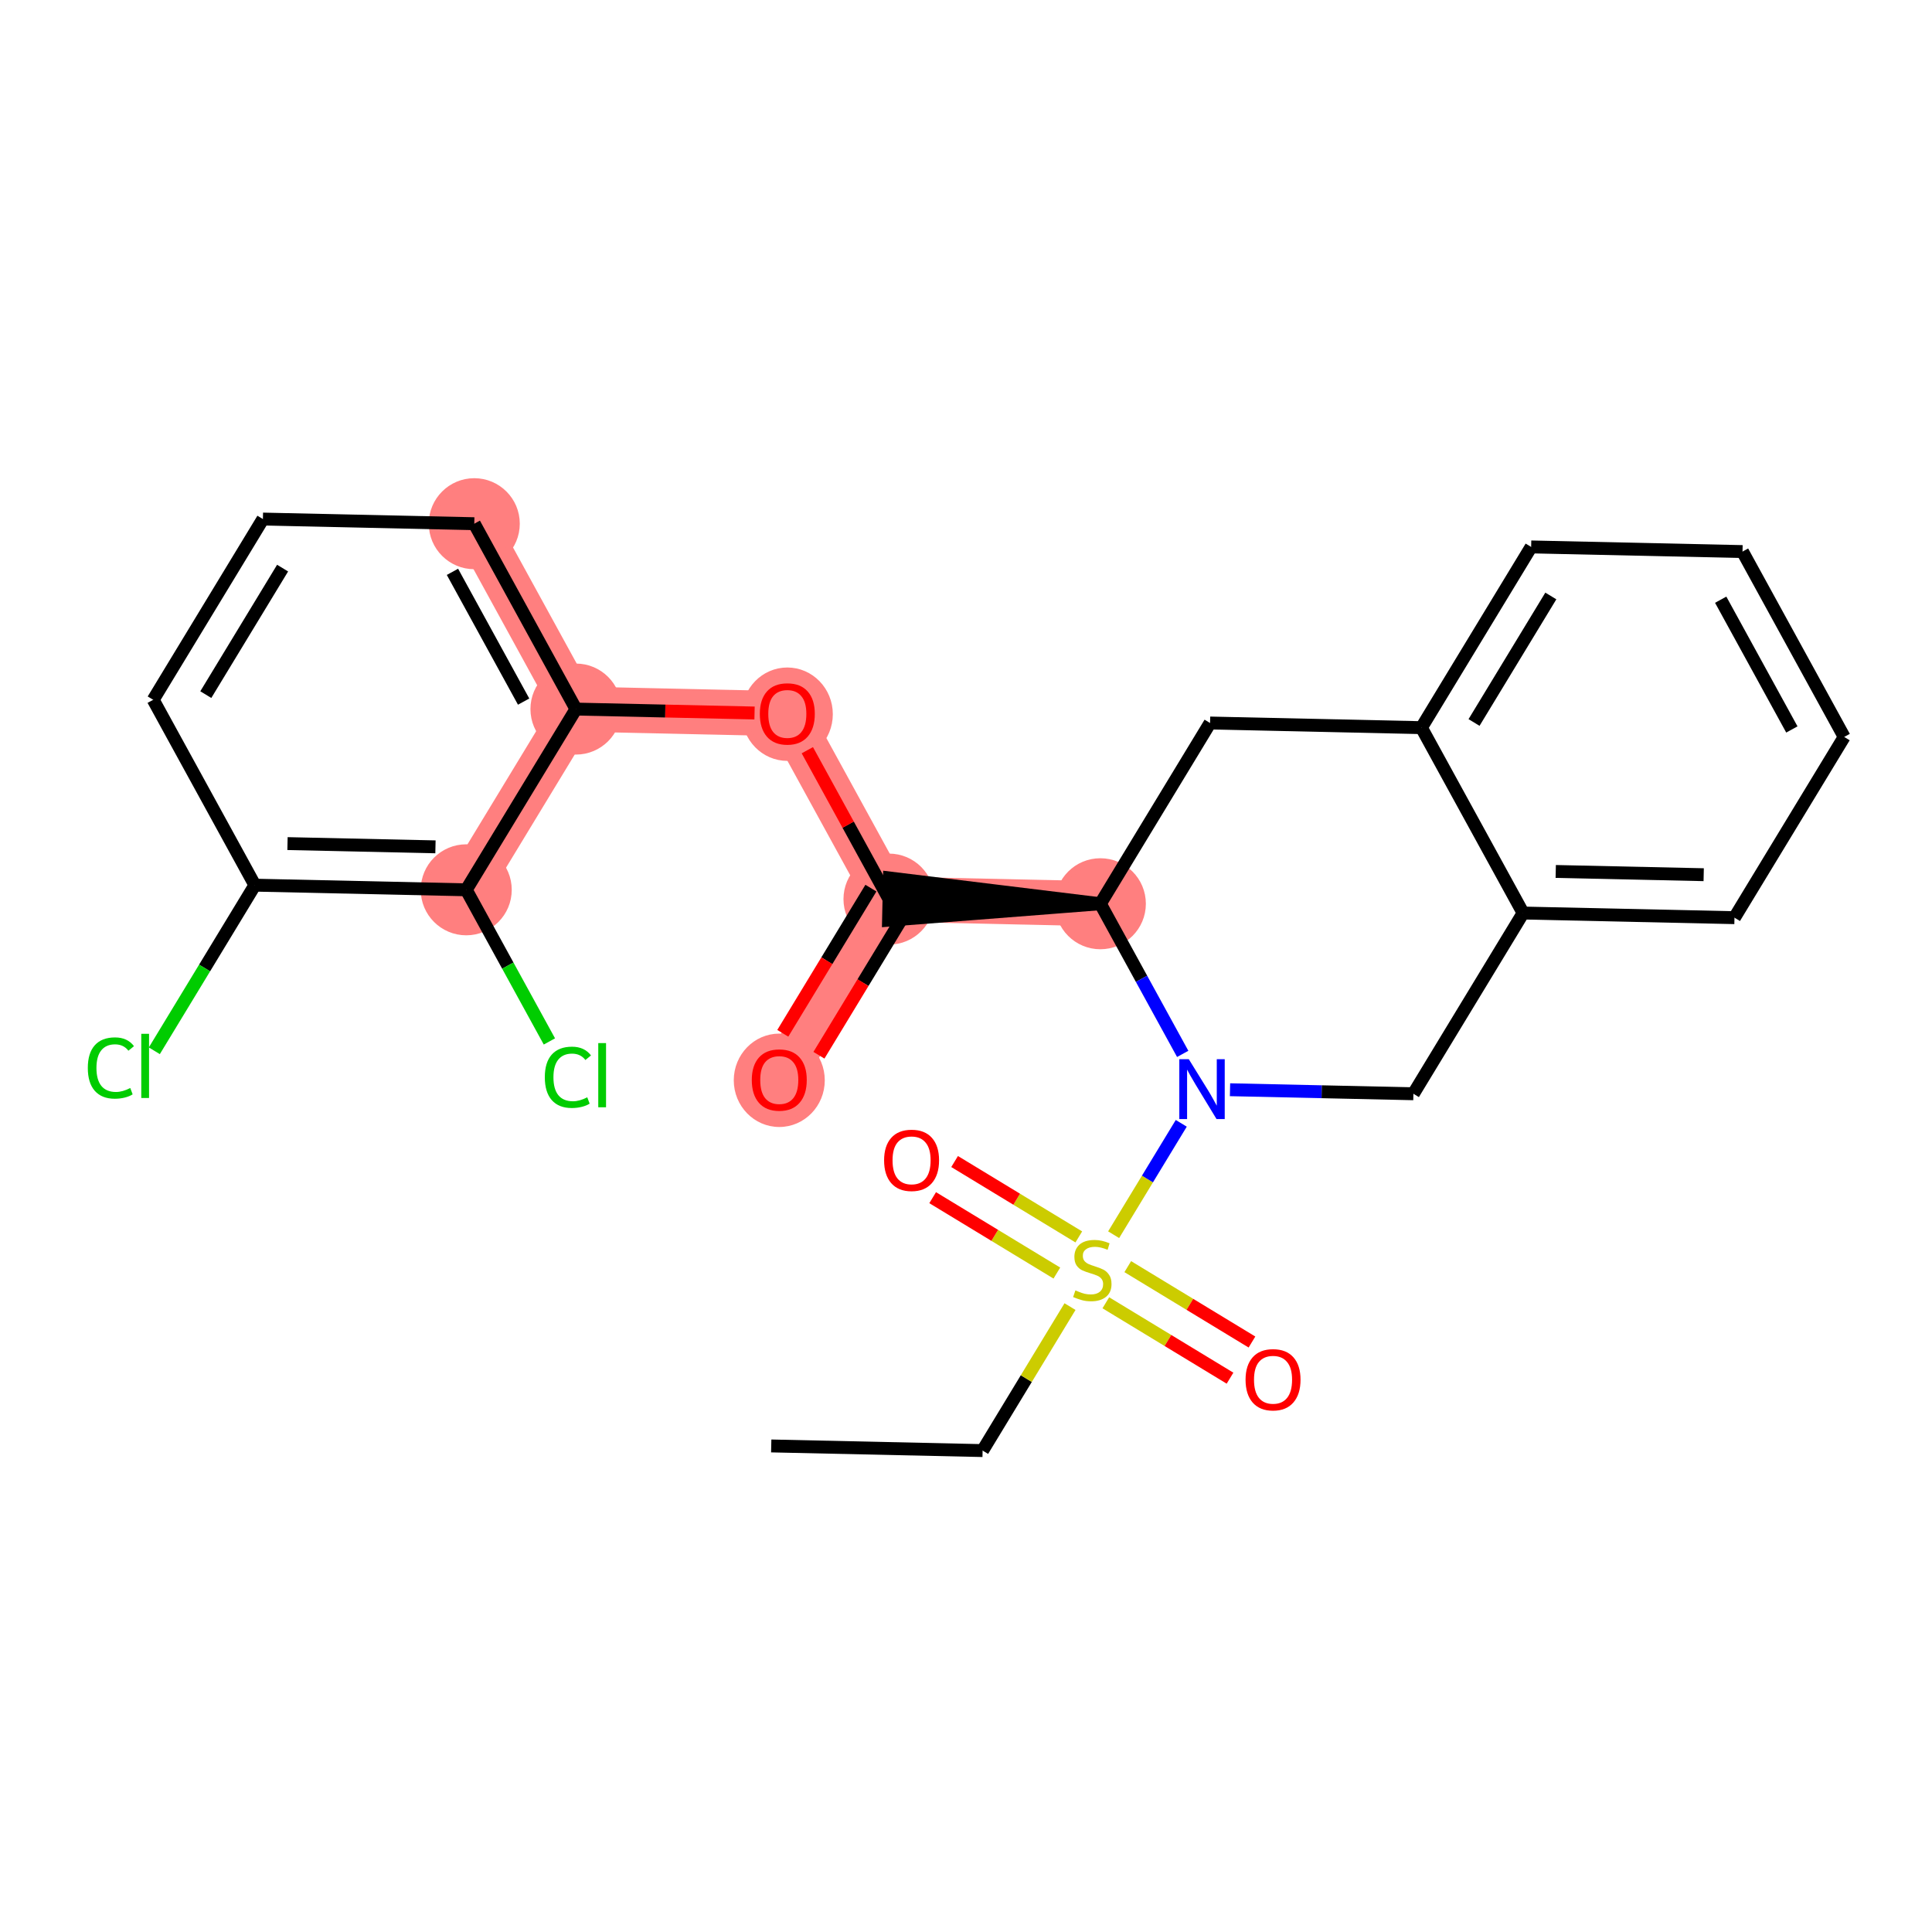 <?xml version='1.0' encoding='iso-8859-1'?>
<svg version='1.1' baseProfile='full'
              xmlns='http://www.w3.org/2000/svg'
                      xmlns:rdkit='http://www.rdkit.org/xml'
                      xmlns:xlink='http://www.w3.org/1999/xlink'
                  xml:space='preserve'
width='300px' height='300px' viewBox='0 0 300 300'>
<!-- END OF HEADER -->
<rect style='opacity:1.0;fill:#FFFFFF;stroke:none' width='300' height='300' x='0' y='0'> </rect>
<rect style='opacity:1.0;fill:#FFFFFF;stroke:none' width='300' height='300' x='0' y='0'> </rect>
<path d='M 170.863,140.333 L 138.041,139.612' style='fill:none;fill-rule:evenodd;stroke:#FF7F7F;stroke-width:7.0px;stroke-linecap:butt;stroke-linejoin:miter;stroke-opacity:1' />
<path d='M 138.041,139.612 L 121.005,167.676' style='fill:none;fill-rule:evenodd;stroke:#FF7F7F;stroke-width:7.0px;stroke-linecap:butt;stroke-linejoin:miter;stroke-opacity:1' />
<path d='M 138.041,139.612 L 122.254,110.826' style='fill:none;fill-rule:evenodd;stroke:#FF7F7F;stroke-width:7.0px;stroke-linecap:butt;stroke-linejoin:miter;stroke-opacity:1' />
<path d='M 122.254,110.826 L 89.433,110.105' style='fill:none;fill-rule:evenodd;stroke:#FF7F7F;stroke-width:7.0px;stroke-linecap:butt;stroke-linejoin:miter;stroke-opacity:1' />
<path d='M 89.433,110.105 L 73.646,81.32' style='fill:none;fill-rule:evenodd;stroke:#FF7F7F;stroke-width:7.0px;stroke-linecap:butt;stroke-linejoin:miter;stroke-opacity:1' />
<path d='M 89.433,110.105 L 72.397,138.169' style='fill:none;fill-rule:evenodd;stroke:#FF7F7F;stroke-width:7.0px;stroke-linecap:butt;stroke-linejoin:miter;stroke-opacity:1' />
<ellipse cx='170.863' cy='140.333' rx='6.566' ry='6.566'  style='fill:#FF7F7F;fill-rule:evenodd;stroke:#FF7F7F;stroke-width:1.0px;stroke-linecap:butt;stroke-linejoin:miter;stroke-opacity:1' />
<ellipse cx='138.041' cy='139.612' rx='6.566' ry='6.566'  style='fill:#FF7F7F;fill-rule:evenodd;stroke:#FF7F7F;stroke-width:1.0px;stroke-linecap:butt;stroke-linejoin:miter;stroke-opacity:1' />
<ellipse cx='121.005' cy='167.748' rx='6.566' ry='6.751'  style='fill:#FF7F7F;fill-rule:evenodd;stroke:#FF7F7F;stroke-width:1.0px;stroke-linecap:butt;stroke-linejoin:miter;stroke-opacity:1' />
<ellipse cx='122.254' cy='110.899' rx='6.566' ry='6.751'  style='fill:#FF7F7F;fill-rule:evenodd;stroke:#FF7F7F;stroke-width:1.0px;stroke-linecap:butt;stroke-linejoin:miter;stroke-opacity:1' />
<ellipse cx='89.433' cy='110.105' rx='6.566' ry='6.566'  style='fill:#FF7F7F;fill-rule:evenodd;stroke:#FF7F7F;stroke-width:1.0px;stroke-linecap:butt;stroke-linejoin:miter;stroke-opacity:1' />
<ellipse cx='73.646' cy='81.32' rx='6.566' ry='6.566'  style='fill:#FF7F7F;fill-rule:evenodd;stroke:#FF7F7F;stroke-width:1.0px;stroke-linecap:butt;stroke-linejoin:miter;stroke-opacity:1' />
<ellipse cx='72.397' cy='138.169' rx='6.566' ry='6.566'  style='fill:#FF7F7F;fill-rule:evenodd;stroke:#FF7F7F;stroke-width:1.0px;stroke-linecap:butt;stroke-linejoin:miter;stroke-opacity:1' />
<path class='bond-0 atom-0 atom-1' d='M 119.756,224.525 L 152.578,225.246' style='fill:none;fill-rule:evenodd;stroke:#000000;stroke-width:2.0px;stroke-linecap:butt;stroke-linejoin:miter;stroke-opacity:1' />
<path class='bond-1 atom-1 atom-2' d='M 152.578,225.246 L 159.364,214.067' style='fill:none;fill-rule:evenodd;stroke:#000000;stroke-width:2.0px;stroke-linecap:butt;stroke-linejoin:miter;stroke-opacity:1' />
<path class='bond-1 atom-1 atom-2' d='M 159.364,214.067 L 166.15,202.888' style='fill:none;fill-rule:evenodd;stroke:#CCCC00;stroke-width:2.0px;stroke-linecap:butt;stroke-linejoin:miter;stroke-opacity:1' />
<path class='bond-2 atom-2 atom-3' d='M 167.516,192.068 L 157.873,186.214' style='fill:none;fill-rule:evenodd;stroke:#CCCC00;stroke-width:2.0px;stroke-linecap:butt;stroke-linejoin:miter;stroke-opacity:1' />
<path class='bond-2 atom-2 atom-3' d='M 157.873,186.214 L 148.231,180.361' style='fill:none;fill-rule:evenodd;stroke:#FF0000;stroke-width:2.0px;stroke-linecap:butt;stroke-linejoin:miter;stroke-opacity:1' />
<path class='bond-2 atom-2 atom-3' d='M 164.108,197.68 L 154.466,191.827' style='fill:none;fill-rule:evenodd;stroke:#CCCC00;stroke-width:2.0px;stroke-linecap:butt;stroke-linejoin:miter;stroke-opacity:1' />
<path class='bond-2 atom-2 atom-3' d='M 154.466,191.827 L 144.824,185.974' style='fill:none;fill-rule:evenodd;stroke:#FF0000;stroke-width:2.0px;stroke-linecap:butt;stroke-linejoin:miter;stroke-opacity:1' />
<path class='bond-3 atom-2 atom-4' d='M 171.712,202.296 L 181.354,208.149' style='fill:none;fill-rule:evenodd;stroke:#CCCC00;stroke-width:2.0px;stroke-linecap:butt;stroke-linejoin:miter;stroke-opacity:1' />
<path class='bond-3 atom-2 atom-4' d='M 181.354,208.149 L 190.997,214.002' style='fill:none;fill-rule:evenodd;stroke:#FF0000;stroke-width:2.0px;stroke-linecap:butt;stroke-linejoin:miter;stroke-opacity:1' />
<path class='bond-3 atom-2 atom-4' d='M 175.119,196.683 L 184.761,202.536' style='fill:none;fill-rule:evenodd;stroke:#CCCC00;stroke-width:2.0px;stroke-linecap:butt;stroke-linejoin:miter;stroke-opacity:1' />
<path class='bond-3 atom-2 atom-4' d='M 184.761,202.536 L 194.404,208.389' style='fill:none;fill-rule:evenodd;stroke:#FF0000;stroke-width:2.0px;stroke-linecap:butt;stroke-linejoin:miter;stroke-opacity:1' />
<path class='bond-4 atom-2 atom-5' d='M 172.926,191.725 L 178.176,183.076' style='fill:none;fill-rule:evenodd;stroke:#CCCC00;stroke-width:2.0px;stroke-linecap:butt;stroke-linejoin:miter;stroke-opacity:1' />
<path class='bond-4 atom-2 atom-5' d='M 178.176,183.076 L 183.426,174.428' style='fill:none;fill-rule:evenodd;stroke:#0000FF;stroke-width:2.0px;stroke-linecap:butt;stroke-linejoin:miter;stroke-opacity:1' />
<path class='bond-5 atom-5 atom-6' d='M 190.996,169.213 L 205.233,169.526' style='fill:none;fill-rule:evenodd;stroke:#0000FF;stroke-width:2.0px;stroke-linecap:butt;stroke-linejoin:miter;stroke-opacity:1' />
<path class='bond-5 atom-5 atom-6' d='M 205.233,169.526 L 219.471,169.839' style='fill:none;fill-rule:evenodd;stroke:#000000;stroke-width:2.0px;stroke-linecap:butt;stroke-linejoin:miter;stroke-opacity:1' />
<path class='bond-25 atom-14 atom-5' d='M 170.863,140.333 L 177.256,151.99' style='fill:none;fill-rule:evenodd;stroke:#000000;stroke-width:2.0px;stroke-linecap:butt;stroke-linejoin:miter;stroke-opacity:1' />
<path class='bond-25 atom-14 atom-5' d='M 177.256,151.99 L 183.65,163.648' style='fill:none;fill-rule:evenodd;stroke:#0000FF;stroke-width:2.0px;stroke-linecap:butt;stroke-linejoin:miter;stroke-opacity:1' />
<path class='bond-6 atom-6 atom-7' d='M 219.471,169.839 L 236.506,141.775' style='fill:none;fill-rule:evenodd;stroke:#000000;stroke-width:2.0px;stroke-linecap:butt;stroke-linejoin:miter;stroke-opacity:1' />
<path class='bond-7 atom-7 atom-8' d='M 236.506,141.775 L 269.328,142.496' style='fill:none;fill-rule:evenodd;stroke:#000000;stroke-width:2.0px;stroke-linecap:butt;stroke-linejoin:miter;stroke-opacity:1' />
<path class='bond-7 atom-7 atom-8' d='M 241.574,135.319 L 264.549,135.823' style='fill:none;fill-rule:evenodd;stroke:#000000;stroke-width:2.0px;stroke-linecap:butt;stroke-linejoin:miter;stroke-opacity:1' />
<path class='bond-27 atom-12 atom-7' d='M 220.72,112.99 L 236.506,141.775' style='fill:none;fill-rule:evenodd;stroke:#000000;stroke-width:2.0px;stroke-linecap:butt;stroke-linejoin:miter;stroke-opacity:1' />
<path class='bond-8 atom-8 atom-9' d='M 269.328,142.496 L 286.364,114.432' style='fill:none;fill-rule:evenodd;stroke:#000000;stroke-width:2.0px;stroke-linecap:butt;stroke-linejoin:miter;stroke-opacity:1' />
<path class='bond-9 atom-9 atom-10' d='M 286.364,114.432 L 270.577,85.647' style='fill:none;fill-rule:evenodd;stroke:#000000;stroke-width:2.0px;stroke-linecap:butt;stroke-linejoin:miter;stroke-opacity:1' />
<path class='bond-9 atom-9 atom-10' d='M 278.239,113.271 L 267.188,93.122' style='fill:none;fill-rule:evenodd;stroke:#000000;stroke-width:2.0px;stroke-linecap:butt;stroke-linejoin:miter;stroke-opacity:1' />
<path class='bond-10 atom-10 atom-11' d='M 270.577,85.647 L 237.755,84.926' style='fill:none;fill-rule:evenodd;stroke:#000000;stroke-width:2.0px;stroke-linecap:butt;stroke-linejoin:miter;stroke-opacity:1' />
<path class='bond-11 atom-11 atom-12' d='M 237.755,84.926 L 220.72,112.99' style='fill:none;fill-rule:evenodd;stroke:#000000;stroke-width:2.0px;stroke-linecap:butt;stroke-linejoin:miter;stroke-opacity:1' />
<path class='bond-11 atom-11 atom-12' d='M 240.813,92.542 L 228.888,112.187' style='fill:none;fill-rule:evenodd;stroke:#000000;stroke-width:2.0px;stroke-linecap:butt;stroke-linejoin:miter;stroke-opacity:1' />
<path class='bond-12 atom-12 atom-13' d='M 220.72,112.99 L 187.898,112.269' style='fill:none;fill-rule:evenodd;stroke:#000000;stroke-width:2.0px;stroke-linecap:butt;stroke-linejoin:miter;stroke-opacity:1' />
<path class='bond-13 atom-13 atom-14' d='M 187.898,112.269 L 170.863,140.333' style='fill:none;fill-rule:evenodd;stroke:#000000;stroke-width:2.0px;stroke-linecap:butt;stroke-linejoin:miter;stroke-opacity:1' />
<path class='bond-14 atom-14 atom-15' d='M 170.863,140.333 L 138.113,136.329 L 137.969,142.894 Z' style='fill:#000000;fill-rule:evenodd;fill-opacity:1;stroke:#000000;stroke-width:2.0px;stroke-linecap:butt;stroke-linejoin:miter;stroke-opacity:1;' />
<path class='bond-15 atom-15 atom-16' d='M 135.234,137.908 L 128.393,149.179' style='fill:none;fill-rule:evenodd;stroke:#000000;stroke-width:2.0px;stroke-linecap:butt;stroke-linejoin:miter;stroke-opacity:1' />
<path class='bond-15 atom-15 atom-16' d='M 128.393,149.179 L 121.551,160.45' style='fill:none;fill-rule:evenodd;stroke:#FF0000;stroke-width:2.0px;stroke-linecap:butt;stroke-linejoin:miter;stroke-opacity:1' />
<path class='bond-15 atom-15 atom-16' d='M 140.847,141.315 L 134.005,152.586' style='fill:none;fill-rule:evenodd;stroke:#000000;stroke-width:2.0px;stroke-linecap:butt;stroke-linejoin:miter;stroke-opacity:1' />
<path class='bond-15 atom-15 atom-16' d='M 134.005,152.586 L 127.164,163.857' style='fill:none;fill-rule:evenodd;stroke:#FF0000;stroke-width:2.0px;stroke-linecap:butt;stroke-linejoin:miter;stroke-opacity:1' />
<path class='bond-16 atom-15 atom-17' d='M 138.041,139.612 L 131.701,128.052' style='fill:none;fill-rule:evenodd;stroke:#000000;stroke-width:2.0px;stroke-linecap:butt;stroke-linejoin:miter;stroke-opacity:1' />
<path class='bond-16 atom-15 atom-17' d='M 131.701,128.052 L 125.362,116.493' style='fill:none;fill-rule:evenodd;stroke:#FF0000;stroke-width:2.0px;stroke-linecap:butt;stroke-linejoin:miter;stroke-opacity:1' />
<path class='bond-17 atom-17 atom-18' d='M 117.166,110.715 L 103.299,110.41' style='fill:none;fill-rule:evenodd;stroke:#FF0000;stroke-width:2.0px;stroke-linecap:butt;stroke-linejoin:miter;stroke-opacity:1' />
<path class='bond-17 atom-17 atom-18' d='M 103.299,110.41 L 89.433,110.105' style='fill:none;fill-rule:evenodd;stroke:#000000;stroke-width:2.0px;stroke-linecap:butt;stroke-linejoin:miter;stroke-opacity:1' />
<path class='bond-18 atom-18 atom-19' d='M 89.433,110.105 L 73.646,81.32' style='fill:none;fill-rule:evenodd;stroke:#000000;stroke-width:2.0px;stroke-linecap:butt;stroke-linejoin:miter;stroke-opacity:1' />
<path class='bond-18 atom-18 atom-19' d='M 81.308,108.945 L 70.257,88.795' style='fill:none;fill-rule:evenodd;stroke:#000000;stroke-width:2.0px;stroke-linecap:butt;stroke-linejoin:miter;stroke-opacity:1' />
<path class='bond-26 atom-24 atom-18' d='M 72.397,138.169 L 89.433,110.105' style='fill:none;fill-rule:evenodd;stroke:#000000;stroke-width:2.0px;stroke-linecap:butt;stroke-linejoin:miter;stroke-opacity:1' />
<path class='bond-19 atom-19 atom-20' d='M 73.646,81.32 L 40.824,80.599' style='fill:none;fill-rule:evenodd;stroke:#000000;stroke-width:2.0px;stroke-linecap:butt;stroke-linejoin:miter;stroke-opacity:1' />
<path class='bond-20 atom-20 atom-21' d='M 40.824,80.599 L 23.789,108.663' style='fill:none;fill-rule:evenodd;stroke:#000000;stroke-width:2.0px;stroke-linecap:butt;stroke-linejoin:miter;stroke-opacity:1' />
<path class='bond-20 atom-20 atom-21' d='M 43.882,88.216 L 31.957,107.861' style='fill:none;fill-rule:evenodd;stroke:#000000;stroke-width:2.0px;stroke-linecap:butt;stroke-linejoin:miter;stroke-opacity:1' />
<path class='bond-21 atom-21 atom-22' d='M 23.789,108.663 L 39.575,137.448' style='fill:none;fill-rule:evenodd;stroke:#000000;stroke-width:2.0px;stroke-linecap:butt;stroke-linejoin:miter;stroke-opacity:1' />
<path class='bond-22 atom-22 atom-23' d='M 39.575,137.448 L 31.77,150.307' style='fill:none;fill-rule:evenodd;stroke:#000000;stroke-width:2.0px;stroke-linecap:butt;stroke-linejoin:miter;stroke-opacity:1' />
<path class='bond-22 atom-22 atom-23' d='M 31.77,150.307 L 23.965,163.165' style='fill:none;fill-rule:evenodd;stroke:#00CC00;stroke-width:2.0px;stroke-linecap:butt;stroke-linejoin:miter;stroke-opacity:1' />
<path class='bond-23 atom-22 atom-24' d='M 39.575,137.448 L 72.397,138.169' style='fill:none;fill-rule:evenodd;stroke:#000000;stroke-width:2.0px;stroke-linecap:butt;stroke-linejoin:miter;stroke-opacity:1' />
<path class='bond-23 atom-22 atom-24' d='M 44.643,130.992 L 67.618,131.497' style='fill:none;fill-rule:evenodd;stroke:#000000;stroke-width:2.0px;stroke-linecap:butt;stroke-linejoin:miter;stroke-opacity:1' />
<path class='bond-24 atom-24 atom-25' d='M 72.397,138.169 L 78.853,149.942' style='fill:none;fill-rule:evenodd;stroke:#000000;stroke-width:2.0px;stroke-linecap:butt;stroke-linejoin:miter;stroke-opacity:1' />
<path class='bond-24 atom-24 atom-25' d='M 78.853,149.942 L 85.31,161.715' style='fill:none;fill-rule:evenodd;stroke:#00CC00;stroke-width:2.0px;stroke-linecap:butt;stroke-linejoin:miter;stroke-opacity:1' />
<path  class='atom-2' d='M 166.987 200.373
Q 167.092 200.412, 167.526 200.596
Q 167.959 200.78, 168.432 200.898
Q 168.918 201.003, 169.39 201.003
Q 170.27 201.003, 170.782 200.583
Q 171.295 200.15, 171.295 199.401
Q 171.295 198.889, 171.032 198.574
Q 170.782 198.259, 170.388 198.088
Q 169.995 197.917, 169.338 197.72
Q 168.511 197.471, 168.012 197.234
Q 167.526 196.998, 167.171 196.499
Q 166.83 196, 166.83 195.159
Q 166.83 193.991, 167.618 193.268
Q 168.419 192.546, 169.995 192.546
Q 171.071 192.546, 172.293 193.058
L 171.991 194.069
Q 170.874 193.61, 170.034 193.61
Q 169.128 193.61, 168.629 193.991
Q 168.13 194.358, 168.143 195.002
Q 168.143 195.501, 168.392 195.803
Q 168.655 196.105, 169.023 196.276
Q 169.404 196.446, 170.034 196.643
Q 170.874 196.906, 171.373 197.169
Q 171.872 197.431, 172.227 197.97
Q 172.595 198.495, 172.595 199.401
Q 172.595 200.688, 171.728 201.384
Q 170.874 202.067, 169.443 202.067
Q 168.616 202.067, 167.985 201.883
Q 167.368 201.712, 166.633 201.41
L 166.987 200.373
' fill='#CCCC00'/>
<path  class='atom-3' d='M 137.282 180.173
Q 137.282 177.94, 138.385 176.693
Q 139.488 175.445, 141.55 175.445
Q 143.611 175.445, 144.714 176.693
Q 145.818 177.94, 145.818 180.173
Q 145.818 182.431, 144.701 183.718
Q 143.585 184.992, 141.55 184.992
Q 139.501 184.992, 138.385 183.718
Q 137.282 182.444, 137.282 180.173
M 141.55 183.941
Q 142.968 183.941, 143.73 182.996
Q 144.504 182.037, 144.504 180.173
Q 144.504 178.347, 143.73 177.428
Q 142.968 176.496, 141.55 176.496
Q 140.131 176.496, 139.357 177.415
Q 138.595 178.334, 138.595 180.173
Q 138.595 182.05, 139.357 182.996
Q 140.131 183.941, 141.55 183.941
' fill='#FF0000'/>
<path  class='atom-4' d='M 193.41 214.243
Q 193.41 212.011, 194.513 210.763
Q 195.616 209.516, 197.678 209.516
Q 199.739 209.516, 200.842 210.763
Q 201.946 212.011, 201.946 214.243
Q 201.946 216.502, 200.829 217.789
Q 199.713 219.063, 197.678 219.063
Q 195.629 219.063, 194.513 217.789
Q 193.41 216.515, 193.41 214.243
M 197.678 218.012
Q 199.096 218.012, 199.858 217.067
Q 200.632 216.108, 200.632 214.243
Q 200.632 212.418, 199.858 211.499
Q 199.096 210.566, 197.678 210.566
Q 196.259 210.566, 195.485 211.486
Q 194.723 212.405, 194.723 214.243
Q 194.723 216.121, 195.485 217.067
Q 196.259 218.012, 197.678 218.012
' fill='#FF0000'/>
<path  class='atom-5' d='M 184.594 164.469
L 187.641 169.393
Q 187.943 169.879, 188.428 170.759
Q 188.914 171.639, 188.941 171.692
L 188.941 164.469
L 190.175 164.469
L 190.175 173.766
L 188.901 173.766
L 185.631 168.382
Q 185.251 167.752, 184.843 167.03
Q 184.45 166.307, 184.331 166.084
L 184.331 173.766
L 183.123 173.766
L 183.123 164.469
L 184.594 164.469
' fill='#0000FF'/>
<path  class='atom-16' d='M 116.738 167.702
Q 116.738 165.469, 117.841 164.222
Q 118.944 162.974, 121.005 162.974
Q 123.067 162.974, 124.17 164.222
Q 125.273 165.469, 125.273 167.702
Q 125.273 169.96, 124.157 171.247
Q 123.041 172.521, 121.005 172.521
Q 118.957 172.521, 117.841 171.247
Q 116.738 169.974, 116.738 167.702
M 121.005 171.471
Q 122.424 171.471, 123.185 170.525
Q 123.96 169.567, 123.96 167.702
Q 123.96 165.876, 123.185 164.957
Q 122.424 164.025, 121.005 164.025
Q 119.587 164.025, 118.812 164.944
Q 118.051 165.863, 118.051 167.702
Q 118.051 169.58, 118.812 170.525
Q 119.587 171.471, 121.005 171.471
' fill='#FF0000'/>
<path  class='atom-17' d='M 117.986 110.853
Q 117.986 108.62, 119.09 107.373
Q 120.193 106.125, 122.254 106.125
Q 124.316 106.125, 125.419 107.373
Q 126.522 108.62, 126.522 110.853
Q 126.522 113.111, 125.406 114.398
Q 124.29 115.672, 122.254 115.672
Q 120.206 115.672, 119.09 114.398
Q 117.986 113.124, 117.986 110.853
M 122.254 114.622
Q 123.673 114.622, 124.434 113.676
Q 125.209 112.717, 125.209 110.853
Q 125.209 109.027, 124.434 108.108
Q 123.673 107.176, 122.254 107.176
Q 120.836 107.176, 120.061 108.095
Q 119.3 109.014, 119.3 110.853
Q 119.3 112.731, 120.061 113.676
Q 120.836 114.622, 122.254 114.622
' fill='#FF0000'/>
<path  class='atom-23' d='M 13.636 165.834
Q 13.636 163.523, 14.713 162.315
Q 15.803 161.093, 17.865 161.093
Q 19.782 161.093, 20.806 162.446
L 19.94 163.155
Q 19.191 162.17, 17.865 162.17
Q 16.46 162.17, 15.711 163.116
Q 14.976 164.048, 14.976 165.834
Q 14.976 167.672, 15.738 168.618
Q 16.512 169.563, 18.009 169.563
Q 19.034 169.563, 20.229 168.946
L 20.596 169.931
Q 20.11 170.246, 19.375 170.43
Q 18.64 170.614, 17.825 170.614
Q 15.803 170.614, 14.713 169.38
Q 13.636 168.145, 13.636 165.834
' fill='#00CC00'/>
<path  class='atom-23' d='M 21.936 160.529
L 23.144 160.529
L 23.144 170.496
L 21.936 170.496
L 21.936 160.529
' fill='#00CC00'/>
<path  class='atom-25' d='M 84.599 167.276
Q 84.599 164.965, 85.675 163.757
Q 86.765 162.536, 88.827 162.536
Q 90.744 162.536, 91.769 163.888
L 90.902 164.597
Q 90.153 163.612, 88.827 163.612
Q 87.422 163.612, 86.673 164.558
Q 85.938 165.49, 85.938 167.276
Q 85.938 169.115, 86.7 170.06
Q 87.474 171.006, 88.971 171.006
Q 89.996 171.006, 91.191 170.388
L 91.558 171.373
Q 91.073 171.688, 90.337 171.872
Q 89.602 172.056, 88.788 172.056
Q 86.765 172.056, 85.675 170.822
Q 84.599 169.587, 84.599 167.276
' fill='#00CC00'/>
<path  class='atom-25' d='M 92.898 161.971
L 94.106 161.971
L 94.106 171.938
L 92.898 171.938
L 92.898 161.971
' fill='#00CC00'/>
</svg>
